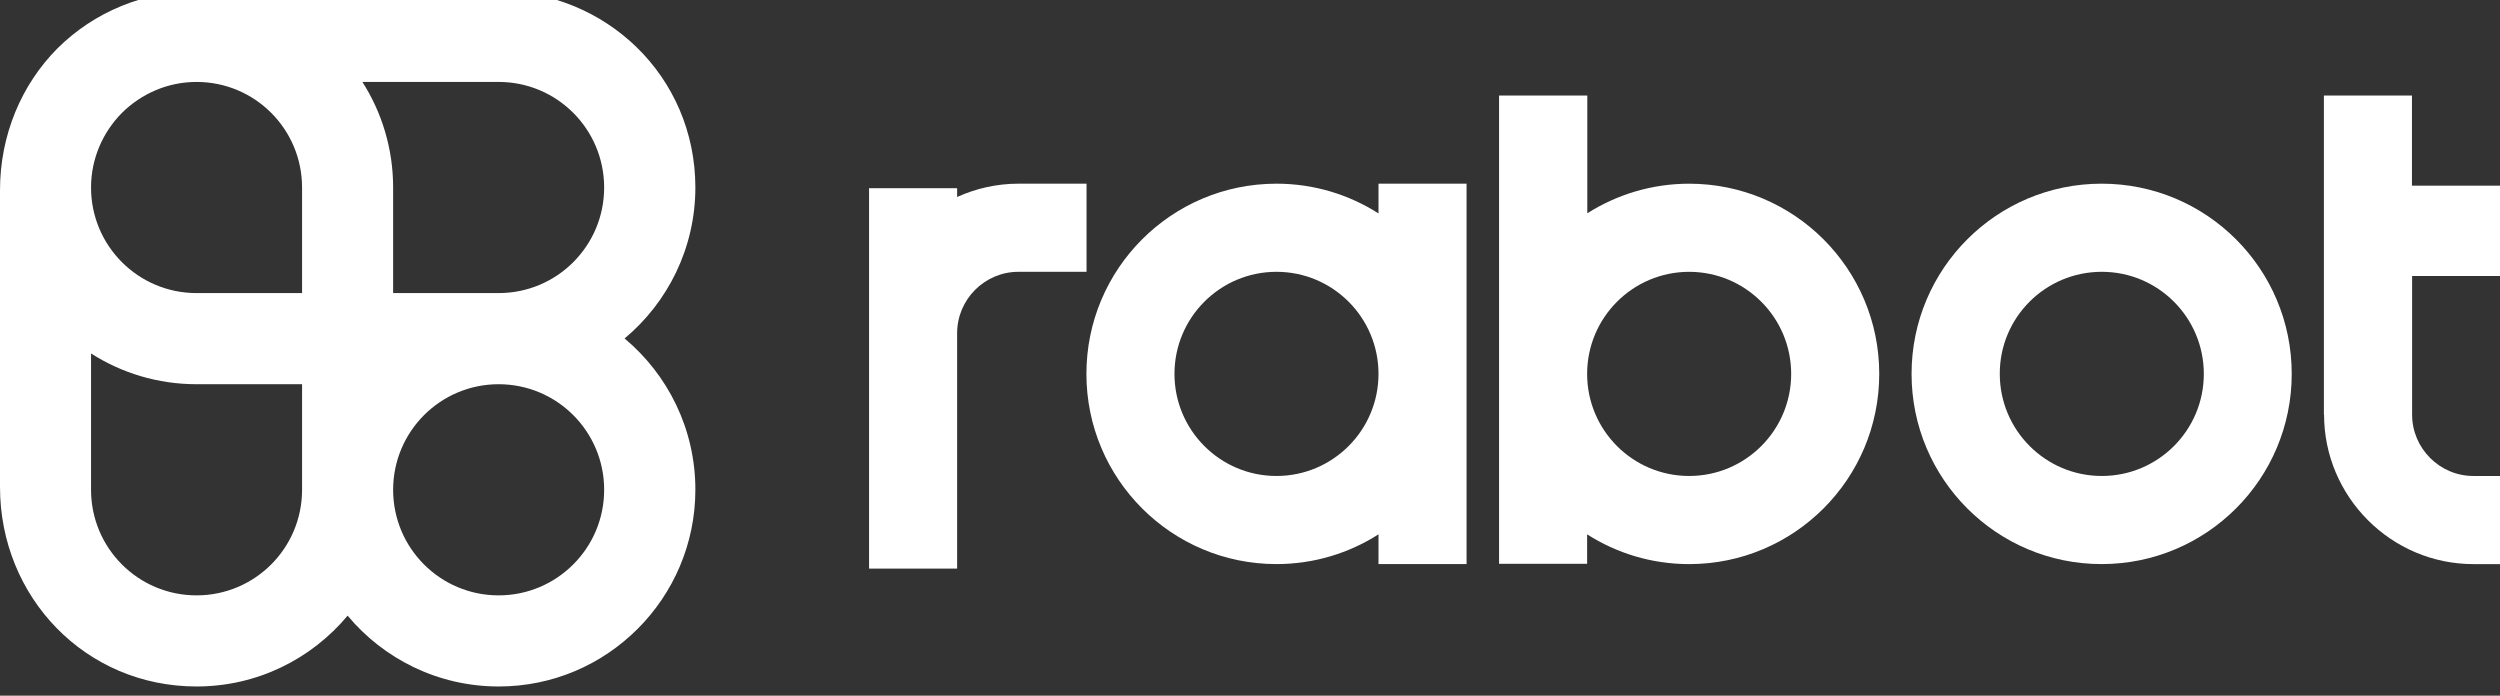 <svg width="115" height="32" viewBox="0 0 115 32" fill="none" xmlns="http://www.w3.org/2000/svg">
<rect x="0" y="0" width="115" height="32" fill="#333333" stroke="none"/>
<path fill-rule="evenodd" clip-rule="evenodd" d="M26.369 25.964C25.49 26.844 24.275 27.387 22.937 27.387C20.255 27.387 18.084 25.215 18.084 22.53C18.084 21.192 18.627 19.976 19.506 19.096C20.384 18.217 21.6 17.674 22.937 17.674C25.62 17.674 27.791 19.846 27.791 22.53C27.791 23.876 27.248 25.085 26.369 25.964ZM13.895 13.482H9.042C6.359 13.482 4.188 11.31 4.188 8.626C4.188 7.295 4.731 6.079 5.61 5.192C6.497 4.312 7.712 3.769 9.042 3.769C11.725 3.769 13.895 5.941 13.895 8.626V13.482ZM2.645 2.224C0.978 3.899 0 6.224 0 8.756V22.4C0 27.471 3.929 31.578 9.042 31.578C11.839 31.578 14.331 30.308 15.99 28.32C17.648 30.308 20.148 31.578 22.937 31.578C25.437 31.578 27.691 30.569 29.335 28.924C30.97 27.288 31.987 25.024 31.987 22.523C31.987 19.731 30.718 17.23 28.731 15.57C30.718 13.911 31.987 11.41 31.987 8.618C31.979 3.509 27.875 -0.422 22.807 -0.422H9.172C6.642 -0.422 4.318 0.557 2.645 2.224ZM18.084 13.482H22.937C25.62 13.482 27.791 11.31 27.791 8.626C27.791 5.941 25.62 3.769 22.937 3.769H16.67C17.564 5.169 18.084 6.836 18.084 8.626V8.756V13.482ZM13.895 17.674V22.53C13.895 25.215 11.725 27.387 9.042 27.387C6.359 27.387 4.188 25.215 4.188 22.53V16.259C5.587 17.154 7.253 17.674 9.042 17.674H9.172H13.895Z" fill="white"/>
<path fill-rule="evenodd" clip-rule="evenodd" d="M106.907 19.073C106.907 22.852 109.994 25.949 113.778 25.949H115.001V21.895H113.778C112.226 21.895 110.957 20.626 110.957 19.073C110.957 16.947 110.957 14.821 110.957 12.695H115.001V11.785V8.542H110.95V4.396H106.899V19.073H106.907Z" fill="white"/>
<path fill-rule="evenodd" clip-rule="evenodd" d="M105.419 17.199C105.419 12.365 101.506 8.449 96.675 8.449C91.845 8.449 87.932 12.365 87.932 17.199C87.932 22.032 91.845 25.948 96.675 25.948C101.506 25.948 105.419 22.032 105.419 17.199ZM96.683 12.503C99.274 12.503 101.376 14.606 101.376 17.199C101.376 19.791 99.274 21.895 96.683 21.895C94.092 21.895 91.99 19.791 91.99 17.199C91.983 14.606 94.084 12.503 96.683 12.503Z" fill="white"/>
<path fill-rule="evenodd" clip-rule="evenodd" d="M68.965 4.396H73.016V9.811C74.368 8.955 75.974 8.45 77.701 8.45C82.531 8.45 86.445 12.366 86.445 17.2C86.445 22.033 82.531 25.949 77.701 25.949C75.974 25.949 74.361 25.444 73.008 24.58V25.934H68.957V17.2V4.396H68.965ZM77.701 12.504C80.292 12.504 82.394 14.607 82.394 17.2C82.394 19.792 80.292 21.895 77.701 21.895C75.11 21.895 73.008 19.792 73.008 17.2C73.008 14.607 75.11 12.504 77.701 12.504Z" fill="white"/>
<path fill-rule="evenodd" clip-rule="evenodd" d="M58.718 8.449C53.888 8.449 49.975 12.365 49.975 17.199C49.975 22.032 53.888 25.948 58.718 25.948C60.446 25.948 62.059 25.444 63.411 24.579V25.948H67.462V17.199V8.449H63.411V9.818C62.059 8.954 60.446 8.449 58.718 8.449ZM54.026 17.199C54.026 14.606 56.127 12.503 58.718 12.503C61.309 12.503 63.411 14.606 63.411 17.199C63.411 19.791 61.309 21.895 58.718 21.895C56.127 21.895 54.026 19.791 54.026 17.199Z" fill="white"/>
<path fill-rule="evenodd" clip-rule="evenodd" d="M44.028 8.656H39.977V15.325V21.857V26.155H44.028V21.857V15.325C44.028 13.772 45.296 12.503 46.848 12.503H49.981V8.449H46.848C45.847 8.449 44.891 8.671 44.028 9.061V8.656Z" fill="white"/>
</svg>
